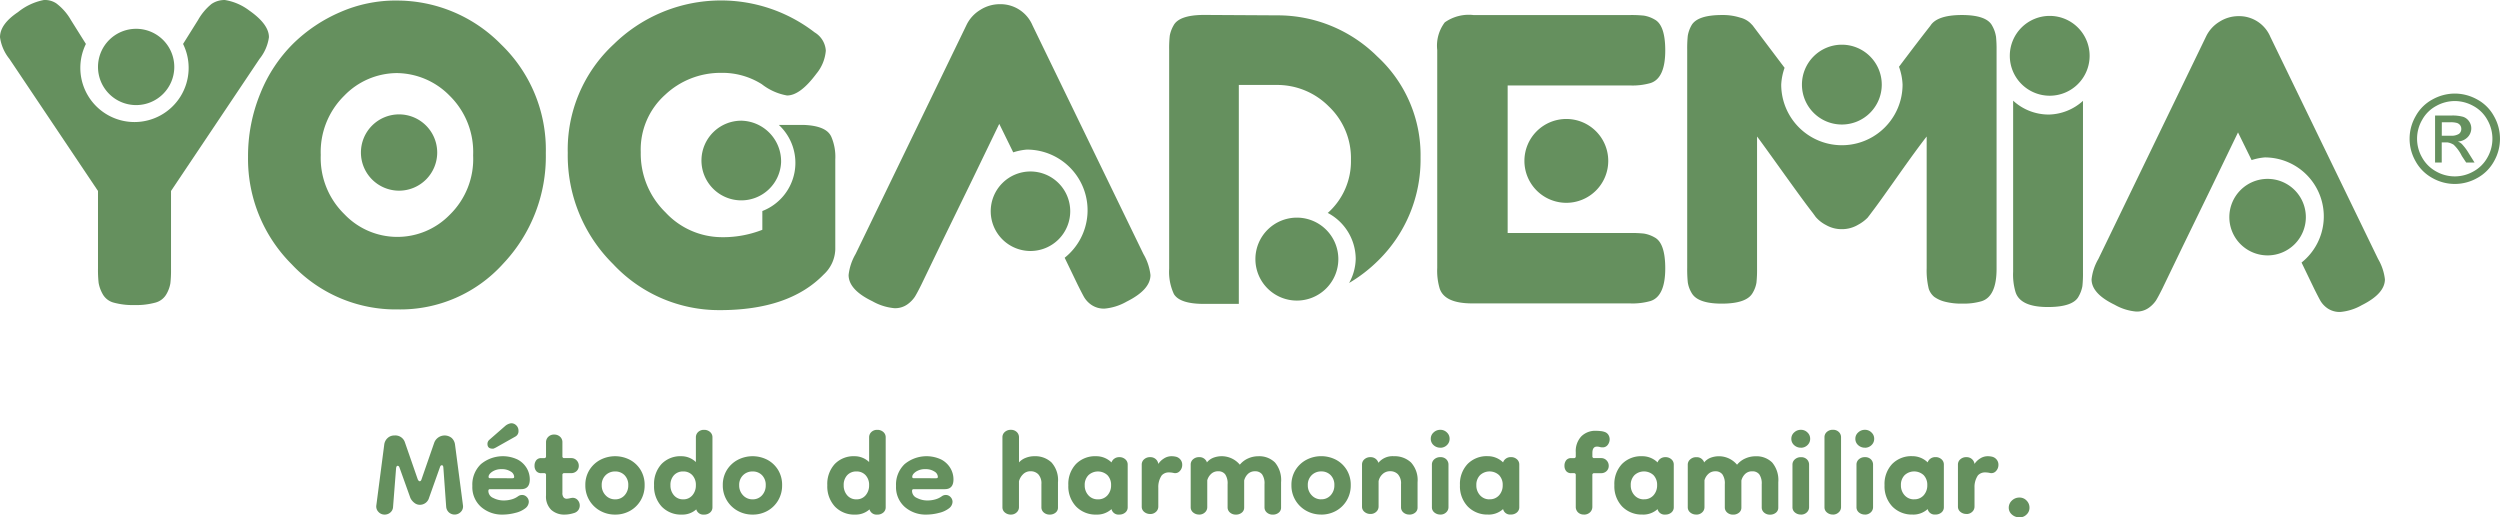 <svg xmlns="http://www.w3.org/2000/svg" width="238.977" height="49.46" viewBox="0 0 238.977 49.46">
  <g id="Grupo_12755" data-name="Grupo 12755" transform="translate(-12497 1844.001)">
    <path id="Caminho_271" data-name="Caminho 271" d="M369.227,123a4.422,4.422,0,0,1,2.122.558,3.965,3.965,0,0,1,1.613,1.6,4.339,4.339,0,0,1,.009,4.311,4.014,4.014,0,0,1-1.6,1.6,4.339,4.339,0,0,1-4.3,0,4.029,4.029,0,0,1-1.6-1.6,4.318,4.318,0,0,1,.009-4.311,3.98,3.98,0,0,1,1.616-1.6,4.422,4.422,0,0,1,2.122-.558m0,.715a3.678,3.678,0,0,0-1.771.466,3.343,3.343,0,0,0-1.347,1.333,3.588,3.588,0,0,0-.009,3.593,3.39,3.39,0,0,0,1.336,1.333,3.6,3.6,0,0,0,3.581,0,3.366,3.366,0,0,0,1.333-1.333,3.606,3.606,0,0,0-.008-3.593,3.323,3.323,0,0,0-1.347-1.333,3.683,3.683,0,0,0-1.768-.466m-1.884,5.879V125.1h1.543a3.768,3.768,0,0,1,1.145.124,1.108,1.108,0,0,1,.564.434,1.151,1.151,0,0,1,.21.658,1.2,1.2,0,0,1-.352.858,1.387,1.387,0,0,1-.932.409,1.228,1.228,0,0,1,.382.238,5.1,5.1,0,0,1,.664.891l.548.879h-.8l-.412-.621a3.755,3.755,0,0,0-.784-1.081,1.593,1.593,0,0,0-.6-.222h-.539v1.925Zm.642-2.566h.832a1.345,1.345,0,0,0,.815-.178.58.58,0,0,0,.217-.472.573.573,0,0,0-.1-.338.62.62,0,0,0-.291-.223,2.151,2.151,0,0,0-.689-.073h-.78Z" transform="translate(12362.436 -1958.057)" fill="#65905e"/>
    <path id="Caminho_272" data-name="Caminho 272" d="M99.538.167a13.951,13.951,0,0,1,10.092,4.191,13.965,13.965,0,0,1,4.277,10.394,14.918,14.918,0,0,1-4.082,10.573,13.226,13.226,0,0,1-10.051,4.367,13.617,13.617,0,0,1-10.149-4.307,14.221,14.221,0,0,1-4.183-10.26,15.739,15.739,0,0,1,1.179-6.087,14.077,14.077,0,0,1,3.141-4.758,14.753,14.753,0,0,1,4.516-3.016,13.21,13.21,0,0,1,5.26-1.1M92.393,14.928a7.5,7.5,0,0,0,2.257,5.658,6.988,6.988,0,0,0,10.072.059,7.44,7.44,0,0,0,2.237-5.678A7.536,7.536,0,0,0,104.7,9.25,7.147,7.147,0,0,0,99.657,7.1,7.05,7.05,0,0,0,94.63,9.27a7.536,7.536,0,0,0-2.237,5.658" transform="translate(12435.268 -1844.115)" fill="#65905e"/>
    <path id="Caminho_273" data-name="Caminho 273" d="M206.922,13.138q-.478-1.016-2.6-1.1h-2.4a4.937,4.937,0,0,1-1.576,8.229v1.794a10.252,10.252,0,0,1-3.9.706,7.379,7.379,0,0,1-5.357-2.37,7.835,7.835,0,0,1-2.366-5.757,7.017,7.017,0,0,1,2.327-5.48,7.713,7.713,0,0,1,5.317-2.1A7.061,7.061,0,0,1,200.3,8.147a5.442,5.442,0,0,0,2.406,1.075c.84,0,1.769-.691,2.8-2.074a3.95,3.95,0,0,0,.907-2.213,2.191,2.191,0,0,0-1.066-1.742,14.649,14.649,0,0,0-19.189,1.115,13.717,13.717,0,0,0-4.413,10.4,14.6,14.6,0,0,0,4.337,10.632,13.848,13.848,0,0,0,10.205,4.4q6.615,0,9.926-3.408a3.4,3.4,0,0,0,1.106-2.387V15.332a4.846,4.846,0,0,0-.394-2.193" transform="translate(12369.527 -1844.096)" fill="#65905e"/>
    <path id="Caminho_274" data-name="Caminho 274" d="M229.647,40.318a3.808,3.808,0,1,1-3.805-3.964,3.887,3.887,0,0,1,3.805,3.964" transform="translate(12342.019 -1868.818)" fill="#65905e"/>
    <path id="Caminho_275" data-name="Caminho 275" d="M126.739,38.1a3.646,3.646,0,1,1-3.646-3.646,3.647,3.647,0,0,1,3.646,3.646" transform="translate(12412.054 -1867.521)" fill="#65905e"/>
    <path id="Caminho_276" data-name="Caminho 276" d="M23.789.976A5.261,5.261,0,0,0,21.5,0a2.213,2.213,0,0,0-1.274.373A5.363,5.363,0,0,0,18.93,1.916L17.5,4.2a5.177,5.177,0,1,1-9.288,0L6.78,1.916A5.228,5.228,0,0,0,5.37.313,1.973,1.973,0,0,0,4.193,0,5.628,5.628,0,0,0,1.725,1.154Q0,2.307,0,3.557A4.225,4.225,0,0,0,.9,5.629L9.367,18.254v7.388a11.7,11.7,0,0,0,.059,1.388A3.332,3.332,0,0,0,9.8,28.083a1.7,1.7,0,0,0,1.058.841,6.873,6.873,0,0,0,2,.235,6.869,6.869,0,0,0,2-.235,1.713,1.713,0,0,0,1.058-.821,3.083,3.083,0,0,0,.372-1.037,11.158,11.158,0,0,0,.06-1.348V18.254L24.808,5.629a4.225,4.225,0,0,0,.9-2.073q0-1.248-1.921-2.58" transform="translate(12497 -1844)" fill="#65905e"/>
    <path id="Caminho_277" data-name="Caminho 277" d="M36.811,12.32a3.646,3.646,0,1,1-3.646-3.646,3.647,3.647,0,0,1,3.646,3.646" transform="translate(12476.849 -1849.922)" fill="#65905e"/>
    <path id="Caminho_278" data-name="Caminho 278" d="M281.3,18.074l2.591-5.364,1.336,2.724a5.518,5.518,0,0,1,1.3-.264,5.8,5.8,0,0,1,3.617,10.339l1.249,2.59q.39.782.608,1.174a2.386,2.386,0,0,0,.705.744,2.119,2.119,0,0,0,1.26.352,5.161,5.161,0,0,0,2.1-.667c1.516-.757,2.279-1.6,2.279-2.545a5.1,5.1,0,0,0-.67-2l-10.6-21.85a3.322,3.322,0,0,0-3.138-2.037,3.467,3.467,0,0,0-1.864.548,3.419,3.419,0,0,0-1.318,1.45l-10.6,21.889a5.08,5.08,0,0,0-.665,2q0,1.413,2.274,2.508a5.182,5.182,0,0,0,2.1.664,2.014,2.014,0,0,0,1.257-.372,2.83,2.83,0,0,0,.705-.724q.218-.353.608-1.135l2.041-4.231Z" transform="translate(12308.629 -1844.871)" fill="#65905e"/>
    <path id="Caminho_279" data-name="Caminho 279" d="M319.9,55.445a3.8,3.8,0,1,1-3.8-3.8,3.805,3.805,0,0,1,3.8,3.8" transform="translate(12279.404 -1879.254)" fill="#65905e"/>
    <path id="Caminho_280" data-name="Caminho 280" d="M86.136,116.912v3.526H97.854a11.173,11.173,0,0,1,1.311.056,3.064,3.064,0,0,1,1.01.361q1.026.534,1.026,2.965,0,2.663-1.408,3.12a6.267,6.267,0,0,1-1.977.229H82.751q-2.663,0-3.12-1.447a5.952,5.952,0,0,1-.227-1.939V102.949a3.693,3.693,0,0,1,.722-2.645,3.985,3.985,0,0,1,2.741-.7H97.854a11.175,11.175,0,0,1,1.311.056,2.983,2.983,0,0,1,1.01.365q1.026.534,1.026,2.963,0,2.662-1.408,3.118a6.278,6.278,0,0,1-1.977.229H86.136v10.578Zm9.616-3.366a4.007,4.007,0,1,1-4.007-4.007,4.007,4.007,0,0,1,4.007,4.007" transform="translate(12554.982 -1942.167)" fill="#65905e"/>
    <path id="Caminho_281" data-name="Caminho 281" d="M7.126,120.137V106.186h3.612a6.949,6.949,0,0,1,4.983,2.047,6.807,6.807,0,0,1,2.123,5.1,6.6,6.6,0,0,1-2.181,5.057c-.013.011-.027.014-.04.026A5,5,0,0,1,18.3,122.8a4.929,4.929,0,0,1-.632,2.316,14.158,14.158,0,0,0,2.787-2.153,13.506,13.506,0,0,0,4.043-9.836,12.815,12.815,0,0,0-4.138-9.664,13.512,13.512,0,0,0-9.588-3.931L3.82,99.492q-2.411,0-2.939,1.018a3.055,3.055,0,0,0-.358.975,11.136,11.136,0,0,0-.056,1.323v20.951a5.013,5.013,0,0,0,.453,2.413q.564.94,2.863.942H7.126Z" transform="translate(12608.294 -1942.066)" fill="#65905e"/>
    <path id="Caminho_282" data-name="Caminho 282" d="M34.374,164.517a3.964,3.964,0,1,1-3.964-3.964,3.963,3.963,0,0,1,3.964,3.964" transform="translate(12590.559 -1983.75)" fill="#65905e"/>
    <path id="Caminho_283" data-name="Caminho 283" d="M179.863,100.385a2.965,2.965,0,0,0-.36-1.02c-.35-.68-1.318-1.025-2.894-1.025s-2.59.345-3.014,1.025c-.678.862-1.7,2.191-3,3.921a5.64,5.64,0,0,1,.342,1.7,5.8,5.8,0,0,1-11.6,0,5.63,5.63,0,0,1,.322-1.6L156.6,99.328l-.223-.228a2.172,2.172,0,0,0-.957-.509,5.356,5.356,0,0,0-1.74-.251q-2.357,0-2.92.988a3.037,3.037,0,0,0-.355,1,11.281,11.281,0,0,0-.055,1.3v20.887a12.3,12.3,0,0,0,.056,1.379,2.786,2.786,0,0,0,.36,1q.571,1.034,2.885,1.034,2.39,0,2.96-1.034a2.77,2.77,0,0,0,.36-.978,11.488,11.488,0,0,0,.056-1.327V109.954q.185.221,2.376,3.28t2.932,4l.3.411a3.27,3.27,0,0,0,.987.772,2.974,2.974,0,0,0,1.517.393,3.02,3.02,0,0,0,1.563-.43,3.768,3.768,0,0,0,.9-.674c.128-.166.347-.458.667-.883s1.078-1.483,2.267-3.169,2.093-2.919,2.705-3.7v12.578a7.4,7.4,0,0,0,.2,1.981,1.689,1.689,0,0,0,.52.765,3.036,3.036,0,0,0,.984.455,6.3,6.3,0,0,0,1.737.193,6.02,6.02,0,0,0,1.811-.23c.947-.3,1.43-1.333,1.43-3.088V101.713a11.848,11.848,0,0,0-.055-1.328" transform="translate(12507.931 -1940.905)" fill="#65905e"/>
    <path id="Caminho_284" data-name="Caminho 284" d="M192.451,111.07a3.815,3.815,0,1,1-3.815-3.815,3.816,3.816,0,0,1,3.815,3.815" transform="translate(12484.428 -1946.983)" fill="#65905e"/>
    <path id="Caminho_285" data-name="Caminho 285" d="M251.619,125.4a5.018,5.018,0,0,1-3.351-1.326V140.44a5.819,5.819,0,0,0,.228,1.924c.3.957,1.329,1.436,3.089,1.436q2.419,0,2.946-1.018a3.071,3.071,0,0,0,.358-.98,11.132,11.132,0,0,0,.056-1.325V124.092a5.011,5.011,0,0,1-3.327,1.31" transform="translate(12441.169 -1958.452)" fill="#65905e"/>
    <path id="Caminho_286" data-name="Caminho 286" d="M254.9,102.418a3.815,3.815,0,1,1-3.815-3.815,3.816,3.816,0,0,1,3.815,3.815" transform="translate(12441.849 -1941.084)" fill="#65905e"/>
    <path id="Caminho_287" data-name="Caminho 287" d="M283.3,115.005l2.519-5.213,1.3,2.647a5.361,5.361,0,0,1,1.259-.256,5.638,5.638,0,0,1,3.515,10.049l1.214,2.516q.379.76.591,1.142a2.325,2.325,0,0,0,.685.723,2.059,2.059,0,0,0,1.225.342,5.023,5.023,0,0,0,2.039-.648q2.211-1.1,2.215-2.474a4.967,4.967,0,0,0-.651-1.939l-10.3-21.235a3.229,3.229,0,0,0-3.05-1.98,3.369,3.369,0,0,0-1.812.532,3.319,3.319,0,0,0-1.281,1.409l-10.3,21.274a4.939,4.939,0,0,0-.647,1.939q0,1.372,2.211,2.437a5.035,5.035,0,0,0,2.043.646,1.96,1.96,0,0,0,1.221-.361,2.741,2.741,0,0,0,.685-.7q.212-.344.591-1.1l1.983-4.111Z" transform="translate(12425.114 -1941.136)" fill="#65905e"/>
    <path id="Caminho_288" data-name="Caminho 288" d="M320.531,151.22a3.657,3.657,0,1,1-3.657-3.657,3.657,3.657,0,0,1,3.657,3.657" transform="translate(12396.887 -1974.465)" fill="#65905e"/>
    <path id="Caminho_20379" data-name="Caminho 20379" d="M37.592,15.18a.779.779,0,0,1-.6-.27.736.736,0,0,1-.189-.63L37.556,8.5a1.012,1.012,0,0,1,.324-.639.935.935,0,0,1,.648-.243.961.961,0,0,1,1.008.666l1.224,3.528q.09.18.18.18.126,0,.18-.18l1.224-3.528a1.065,1.065,0,0,1,1.665-.423,1.033,1.033,0,0,1,.315.639l.756,5.778a.736.736,0,0,1-.189.63.819.819,0,0,1-1.152.063.819.819,0,0,1-.261-.531l-.27-3.762q-.018-.216-.144-.216t-.18.18L41.84,13.578a.909.909,0,0,1-.9.666.825.825,0,0,1-.495-.18,1.288,1.288,0,0,1-.387-.468L39.014,10.68q-.054-.162-.18-.162-.108,0-.144.216L38.4,14.442a.735.735,0,0,1-.252.531A.814.814,0,0,1,37.592,15.18Zm11.286,0a3.027,3.027,0,0,1-2.061-.729,2.522,2.522,0,0,1-.837-2.007,2.7,2.7,0,0,1,.819-2.088,3.284,3.284,0,0,1,3.519-.432,2.214,2.214,0,0,1,.864.828,2.109,2.109,0,0,1,.288,1.062q0,.936-.828.936H47.654q-.144,0-.144.18a.733.733,0,0,0,.459.657A2.178,2.178,0,0,0,49,13.83a2.7,2.7,0,0,0,.72-.1,1.911,1.911,0,0,0,.63-.3.649.649,0,0,1,.378-.126.611.611,0,0,1,.459.2.655.655,0,0,1,.189.468.81.81,0,0,1-.342.612,2.435,2.435,0,0,1-.945.432A4.8,4.8,0,0,1,48.878,15.18Zm.936-3.474a.386.386,0,0,0,.1-.018q.063-.018.063-.126a.62.62,0,0,0-.333-.5,1.5,1.5,0,0,0-.855-.225,1.564,1.564,0,0,0-.909.243q-.351.243-.351.495,0,.126.144.126ZM47.6,8.034,49.13,6.7a1.112,1.112,0,0,1,.558-.252.675.675,0,0,1,.495.207.7.7,0,0,1,.207.513.578.578,0,0,1-.306.558L48.194,8.79a.66.66,0,0,0-.117.054.3.3,0,0,1-.153.036q-.5,0-.5-.45A.513.513,0,0,1,47.6,8.034Zm7.2,7.146a1.847,1.847,0,0,1-1.278-.45,1.765,1.765,0,0,1-.5-1.386V11.4a.159.159,0,0,0-.18-.18h-.27a.591.591,0,0,1-.486-.2.77.77,0,0,1-.162-.5.836.836,0,0,1,.162-.531.579.579,0,0,1,.486-.207h.27a.159.159,0,0,0,.18-.18V8.268a.711.711,0,0,1,.216-.522.755.755,0,0,1,.558-.216.805.805,0,0,1,.567.207.689.689,0,0,1,.225.531V9.6a.159.159,0,0,0,.18.18h.666a.682.682,0,0,1,.513.216.727.727,0,0,1,.207.522.667.667,0,0,1-.207.5.737.737,0,0,1-.531.2h-.648a.159.159,0,0,0-.18.18v1.692a.664.664,0,0,0,.117.45.388.388,0,0,0,.3.126,1.789,1.789,0,0,0,.288-.045,1.916,1.916,0,0,1,.27-.045.634.634,0,0,1,.486.216.774.774,0,0,1,.063.954.766.766,0,0,1-.423.288,3.477,3.477,0,0,1-.45.108A2.623,2.623,0,0,1,54.8,15.18Zm4.824,0a2.879,2.879,0,0,1-1.422-.36,2.744,2.744,0,0,1-1.422-2.448,2.683,2.683,0,0,1,.387-1.449A2.731,2.731,0,0,1,58.2,9.951a3.074,3.074,0,0,1,2.853,0,2.682,2.682,0,0,1,1.017.972,2.731,2.731,0,0,1,.378,1.449,2.792,2.792,0,0,1-.378,1.449,2.708,2.708,0,0,1-1.017,1A2.864,2.864,0,0,1,59.624,15.18Zm0-1.458a1.171,1.171,0,0,0,.909-.387,1.38,1.38,0,0,0,.351-.963,1.308,1.308,0,0,0-.351-.954,1.213,1.213,0,0,0-.909-.36,1.251,1.251,0,0,0-.909.36,1.272,1.272,0,0,0-.369.954,1.341,1.341,0,0,0,.369.963A1.206,1.206,0,0,0,59.624,13.722Zm6.39,1.458a2.549,2.549,0,0,1-1.935-.765,2.839,2.839,0,0,1-.729-2.043,2.816,2.816,0,0,1,.711-2.025,2.5,2.5,0,0,1,1.9-.747,2,2,0,0,1,1.386.558V7.8a.682.682,0,0,1,.216-.513.773.773,0,0,1,.558-.207.83.83,0,0,1,.585.207.65.65,0,0,1,.225.495v6.7a.642.642,0,0,1-.225.5.853.853,0,0,1-.585.2.7.7,0,0,1-.738-.5A1.967,1.967,0,0,1,66.014,15.18Zm.126-1.458a1.1,1.1,0,0,0,.873-.387,1.424,1.424,0,0,0,.333-.963,1.349,1.349,0,0,0-.333-.954,1.134,1.134,0,0,0-.873-.36,1.155,1.155,0,0,0-.891.36,1.349,1.349,0,0,0-.333.954,1.424,1.424,0,0,0,.333.963A1.116,1.116,0,0,0,66.14,13.722Zm6.624,1.458a2.879,2.879,0,0,1-1.422-.36,2.744,2.744,0,0,1-1.422-2.448,2.683,2.683,0,0,1,.387-1.449,2.731,2.731,0,0,1,1.035-.972,3.074,3.074,0,0,1,2.853,0,2.682,2.682,0,0,1,1.017.972,2.731,2.731,0,0,1,.378,1.449,2.792,2.792,0,0,1-.378,1.449,2.708,2.708,0,0,1-1.017,1A2.864,2.864,0,0,1,72.764,15.18Zm0-1.458a1.171,1.171,0,0,0,.909-.387,1.38,1.38,0,0,0,.351-.963,1.308,1.308,0,0,0-.351-.954,1.213,1.213,0,0,0-.909-.36,1.251,1.251,0,0,0-.909.36,1.272,1.272,0,0,0-.369.954,1.341,1.341,0,0,0,.369.963A1.206,1.206,0,0,0,72.764,13.722Zm9.81,1.458a2.549,2.549,0,0,1-1.935-.765,2.839,2.839,0,0,1-.729-2.043,2.816,2.816,0,0,1,.711-2.025,2.5,2.5,0,0,1,1.9-.747,2,2,0,0,1,1.386.558V7.8a.682.682,0,0,1,.216-.513.773.773,0,0,1,.558-.207.83.83,0,0,1,.585.207.65.65,0,0,1,.225.495v6.7a.642.642,0,0,1-.225.5.853.853,0,0,1-.585.2.7.7,0,0,1-.738-.5A1.967,1.967,0,0,1,82.574,15.18Zm.126-1.458a1.1,1.1,0,0,0,.873-.387,1.424,1.424,0,0,0,.333-.963,1.349,1.349,0,0,0-.333-.954,1.134,1.134,0,0,0-.873-.36,1.155,1.155,0,0,0-.891.36,1.349,1.349,0,0,0-.333.954,1.424,1.424,0,0,0,.333.963A1.116,1.116,0,0,0,82.7,13.722Zm6.678,1.458a3.027,3.027,0,0,1-2.061-.729,2.522,2.522,0,0,1-.837-2.007,2.7,2.7,0,0,1,.819-2.088,3.284,3.284,0,0,1,3.519-.432,2.213,2.213,0,0,1,.864.828,2.109,2.109,0,0,1,.288,1.062q0,.936-.828.936H88.154q-.144,0-.144.18a.733.733,0,0,0,.459.657,2.178,2.178,0,0,0,1.035.243,2.7,2.7,0,0,0,.72-.1,1.911,1.911,0,0,0,.63-.3.649.649,0,0,1,.378-.126.611.611,0,0,1,.459.2.655.655,0,0,1,.189.468.81.81,0,0,1-.342.612,2.435,2.435,0,0,1-.945.432A4.8,4.8,0,0,1,89.378,15.18Zm.936-3.474a.386.386,0,0,0,.1-.018q.063-.018.063-.126a.62.62,0,0,0-.333-.5,1.5,1.5,0,0,0-.855-.225,1.564,1.564,0,0,0-.909.243q-.351.243-.351.495,0,.126.144.126ZM97.46,15.18a.861.861,0,0,1-.576-.2.631.631,0,0,1-.234-.5v-6.7a.65.65,0,0,1,.225-.495.83.83,0,0,1,.585-.207.773.773,0,0,1,.558.207.682.682,0,0,1,.216.513v2.394a1.634,1.634,0,0,1,.63-.432A2.213,2.213,0,0,1,99.71,9.6a2.259,2.259,0,0,1,1.629.594,2.515,2.515,0,0,1,.621,1.89v2.43a.6.6,0,0,1-.225.477.851.851,0,0,1-.567.189.827.827,0,0,1-.567-.2.642.642,0,0,1-.225-.5v-2.2a1.289,1.289,0,0,0-.3-.954,1.007,1.007,0,0,0-.729-.288.983.983,0,0,0-.738.3,1.439,1.439,0,0,0-.378.657V14.46a.669.669,0,0,1-.225.513A.781.781,0,0,1,97.46,15.18Zm8.19,0a2.608,2.608,0,0,1-1.953-.765,2.8,2.8,0,0,1-.747-2.043,2.775,2.775,0,0,1,.729-2.025A2.558,2.558,0,0,1,105.6,9.6a2.083,2.083,0,0,1,1.476.594.721.721,0,0,1,.27-.36.774.774,0,0,1,.468-.144.83.83,0,0,1,.585.207.65.65,0,0,1,.225.495v4.086a.642.642,0,0,1-.225.5.853.853,0,0,1-.585.2.681.681,0,0,1-.738-.522A2.039,2.039,0,0,1,105.65,15.18Zm.126-1.458a1.164,1.164,0,0,0,.918-.387,1.4,1.4,0,0,0,.342-.963,1.328,1.328,0,0,0-.342-.954,1.339,1.339,0,0,0-1.827,0,1.308,1.308,0,0,0-.351.954,1.38,1.38,0,0,0,.351.963A1.171,1.171,0,0,0,105.776,13.722Zm5,1.4a.861.861,0,0,1-.576-.2.631.631,0,0,1-.234-.5V10.392a.65.65,0,0,1,.225-.495.83.83,0,0,1,.585-.207.757.757,0,0,1,.531.189.737.737,0,0,1,.243.459,1.731,1.731,0,0,1,.54-.522,1.327,1.327,0,0,1,.72-.216,1.849,1.849,0,0,1,.45.054.788.788,0,0,1,.414.279.752.752,0,0,1,.162.477.841.841,0,0,1-.243.621.58.58,0,0,1-.567.171,2.075,2.075,0,0,0-.468-.054.9.9,0,0,0-.684.288,1.969,1.969,0,0,0-.324,1.17v1.8a.669.669,0,0,1-.225.513A.781.781,0,0,1,110.78,15.126Zm4.68.054a.861.861,0,0,1-.576-.2.631.631,0,0,1-.234-.5V10.392a.65.65,0,0,1,.225-.495.83.83,0,0,1,.585-.207.739.739,0,0,1,.63.288.459.459,0,0,1,.108.216,1.52,1.52,0,0,1,.576-.432,2.259,2.259,0,0,1,2.574.648,2.115,2.115,0,0,1,.792-.6,2.378,2.378,0,0,1,.972-.207,2.134,2.134,0,0,1,1.593.594,2.612,2.612,0,0,1,.585,1.89v2.43a.6.6,0,0,1-.225.477.851.851,0,0,1-.567.189.827.827,0,0,1-.567-.2.642.642,0,0,1-.225-.5v-2.2a1.524,1.524,0,0,0-.234-.954.809.809,0,0,0-.666-.288.937.937,0,0,0-.693.261,1.312,1.312,0,0,0-.351.621v2.592a.6.6,0,0,1-.225.477.851.851,0,0,1-.567.189.827.827,0,0,1-.567-.2.642.642,0,0,1-.225-.5v-2.2a1.524,1.524,0,0,0-.234-.954.809.809,0,0,0-.666-.288.944.944,0,0,0-.684.261,1.282,1.282,0,0,0-.36.6V14.46a.669.669,0,0,1-.225.513A.781.781,0,0,1,115.46,15.18Zm11.664,0a2.879,2.879,0,0,1-1.422-.36,2.744,2.744,0,0,1-1.422-2.448,2.683,2.683,0,0,1,.387-1.449,2.731,2.731,0,0,1,1.035-.972,3.074,3.074,0,0,1,2.853,0,2.682,2.682,0,0,1,1.017.972,2.731,2.731,0,0,1,.378,1.449,2.792,2.792,0,0,1-.378,1.449,2.708,2.708,0,0,1-1.017,1A2.864,2.864,0,0,1,127.124,15.18Zm0-1.458a1.171,1.171,0,0,0,.909-.387,1.38,1.38,0,0,0,.351-.963,1.308,1.308,0,0,0-.351-.954,1.213,1.213,0,0,0-.909-.36,1.251,1.251,0,0,0-.909.36,1.272,1.272,0,0,0-.369.954,1.341,1.341,0,0,0,.369.963A1.206,1.206,0,0,0,127.124,13.722Zm8.424,1.458a.827.827,0,0,1-.567-.2.642.642,0,0,1-.225-.5v-2.2a1.289,1.289,0,0,0-.3-.954,1.007,1.007,0,0,0-.729-.288,1.03,1.03,0,0,0-.747.288,1.235,1.235,0,0,0-.369.666v2.412a.669.669,0,0,1-.225.513.781.781,0,0,1-.549.207.861.861,0,0,1-.576-.2.631.631,0,0,1-.234-.5V10.392a.65.65,0,0,1,.225-.495.83.83,0,0,1,.585-.207.771.771,0,0,1,.486.153.762.762,0,0,1,.27.387,1.747,1.747,0,0,1,1.476-.63,2.291,2.291,0,0,1,1.638.594,2.493,2.493,0,0,1,.63,1.89v2.43a.6.6,0,0,1-.225.477A.851.851,0,0,1,135.548,15.18Zm2.97,0a.861.861,0,0,1-.576-.2.631.631,0,0,1-.234-.5V10.392a.65.65,0,0,1,.225-.495.83.83,0,0,1,.585-.207.766.766,0,0,1,.567.207.7.7,0,0,1,.207.513v4.05a.669.669,0,0,1-.225.513A.781.781,0,0,1,138.518,15.18Zm0-6.39a.935.935,0,0,1-.648-.243.8.8,0,0,1-.27-.621.787.787,0,0,1,.27-.594.916.916,0,0,1,.648-.252.863.863,0,0,1,.621.252.8.8,0,0,1,.261.594.811.811,0,0,1-.261.621A.88.88,0,0,1,138.518,8.79Zm4.572,6.39a2.608,2.608,0,0,1-1.953-.765,2.8,2.8,0,0,1-.747-2.043,2.775,2.775,0,0,1,.729-2.025,2.558,2.558,0,0,1,1.917-.747,2.083,2.083,0,0,1,1.476.594.721.721,0,0,1,.27-.36.774.774,0,0,1,.468-.144.83.83,0,0,1,.585.207.65.65,0,0,1,.225.495v4.086a.642.642,0,0,1-.225.5.853.853,0,0,1-.585.2.681.681,0,0,1-.738-.522A2.039,2.039,0,0,1,143.09,15.18Zm.126-1.458a1.164,1.164,0,0,0,.918-.387,1.4,1.4,0,0,0,.342-.963,1.328,1.328,0,0,0-.342-.954,1.339,1.339,0,0,0-1.827,0,1.308,1.308,0,0,0-.351.954,1.38,1.38,0,0,0,.351.963A1.171,1.171,0,0,0,143.216,13.722Zm9.018,1.458a.773.773,0,0,1-.558-.207.725.725,0,0,1-.216-.549V11.4a.159.159,0,0,0-.18-.18h-.252a.591.591,0,0,1-.486-.2.77.77,0,0,1-.162-.5.836.836,0,0,1,.162-.531.579.579,0,0,1,.486-.207h.252a.159.159,0,0,0,.18-.18V9.222a2.058,2.058,0,0,1,.531-1.521,1.886,1.886,0,0,1,1.395-.531,4.025,4.025,0,0,1,.441.027,1.657,1.657,0,0,1,.387.081.671.671,0,0,1,.369.288.8.8,0,0,1,.117.414.873.873,0,0,1-.18.531.591.591,0,0,1-.5.243.979.979,0,0,1-.27-.036.979.979,0,0,0-.27-.036q-.432,0-.432.612V9.6a.159.159,0,0,0,.18.18h.666A.682.682,0,0,1,154.4,10a.727.727,0,0,1,.207.522.667.667,0,0,1-.207.5.737.737,0,0,1-.531.2h-.648a.159.159,0,0,0-.18.18v3.024a.718.718,0,0,1-.225.54A.81.81,0,0,1,152.234,15.18Zm5.616,0a2.608,2.608,0,0,1-1.953-.765,2.8,2.8,0,0,1-.747-2.043,2.775,2.775,0,0,1,.729-2.025A2.558,2.558,0,0,1,157.8,9.6a2.083,2.083,0,0,1,1.476.594.721.721,0,0,1,.27-.36.774.774,0,0,1,.468-.144.83.83,0,0,1,.585.207.65.65,0,0,1,.225.495v4.086a.642.642,0,0,1-.225.5.853.853,0,0,1-.585.2.681.681,0,0,1-.738-.522A2.039,2.039,0,0,1,157.85,15.18Zm.126-1.458a1.164,1.164,0,0,0,.918-.387,1.4,1.4,0,0,0,.342-.963,1.328,1.328,0,0,0-.342-.954,1.339,1.339,0,0,0-1.827,0,1.308,1.308,0,0,0-.351.954,1.38,1.38,0,0,0,.351.963A1.171,1.171,0,0,0,157.976,13.722Zm5,1.458a.861.861,0,0,1-.576-.2.631.631,0,0,1-.234-.5V10.392A.65.65,0,0,1,162.4,9.9a.83.83,0,0,1,.585-.207.739.739,0,0,1,.63.288.459.459,0,0,1,.108.216,1.52,1.52,0,0,1,.576-.432,2.259,2.259,0,0,1,2.574.648,2.115,2.115,0,0,1,.792-.6,2.378,2.378,0,0,1,.972-.207,2.134,2.134,0,0,1,1.593.594,2.612,2.612,0,0,1,.585,1.89v2.43a.6.6,0,0,1-.225.477.851.851,0,0,1-.567.189.827.827,0,0,1-.567-.2.642.642,0,0,1-.225-.5v-2.2a1.524,1.524,0,0,0-.234-.954.809.809,0,0,0-.666-.288.937.937,0,0,0-.693.261,1.312,1.312,0,0,0-.351.621v2.592a.6.6,0,0,1-.225.477.851.851,0,0,1-.567.189.827.827,0,0,1-.567-.2.642.642,0,0,1-.225-.5v-2.2a1.524,1.524,0,0,0-.234-.954.809.809,0,0,0-.666-.288.944.944,0,0,0-.684.261,1.282,1.282,0,0,0-.36.6V14.46a.669.669,0,0,1-.225.513A.781.781,0,0,1,162.98,15.18Zm10.008,0a.861.861,0,0,1-.576-.2.631.631,0,0,1-.234-.5V10.392A.65.65,0,0,1,172.4,9.9a.83.83,0,0,1,.585-.207.766.766,0,0,1,.567.207.7.7,0,0,1,.207.513v4.05a.669.669,0,0,1-.225.513A.781.781,0,0,1,172.988,15.18Zm0-6.39a.935.935,0,0,1-.648-.243.8.8,0,0,1-.27-.621.787.787,0,0,1,.27-.594.916.916,0,0,1,.648-.252.863.863,0,0,1,.621.252.8.8,0,0,1,.261.594.811.811,0,0,1-.261.621A.88.88,0,0,1,172.988,8.79Zm3.06,6.39a.861.861,0,0,1-.576-.2.631.631,0,0,1-.234-.5v-6.7a.65.65,0,0,1,.225-.495.83.83,0,0,1,.585-.207.773.773,0,0,1,.558.207.682.682,0,0,1,.216.513v6.66a.669.669,0,0,1-.225.513A.781.781,0,0,1,176.048,15.18Zm3.06,0a.861.861,0,0,1-.576-.2.631.631,0,0,1-.234-.5V10.392a.65.65,0,0,1,.225-.495.83.83,0,0,1,.585-.207.766.766,0,0,1,.567.207.7.7,0,0,1,.207.513v4.05a.669.669,0,0,1-.225.513A.781.781,0,0,1,179.108,15.18Zm0-6.39a.935.935,0,0,1-.648-.243.8.8,0,0,1-.27-.621.787.787,0,0,1,.27-.594.916.916,0,0,1,.648-.252.863.863,0,0,1,.621.252.8.8,0,0,1,.261.594.811.811,0,0,1-.261.621A.88.88,0,0,1,179.108,8.79Zm4.572,6.39a2.608,2.608,0,0,1-1.953-.765,2.8,2.8,0,0,1-.747-2.043,2.775,2.775,0,0,1,.729-2.025,2.558,2.558,0,0,1,1.917-.747,2.083,2.083,0,0,1,1.476.594.721.721,0,0,1,.27-.36.774.774,0,0,1,.468-.144.83.83,0,0,1,.585.207.65.65,0,0,1,.225.495v4.086a.642.642,0,0,1-.225.5.853.853,0,0,1-.585.2.681.681,0,0,1-.738-.522A2.039,2.039,0,0,1,183.68,15.18Zm.126-1.458a1.164,1.164,0,0,0,.918-.387,1.4,1.4,0,0,0,.342-.963,1.328,1.328,0,0,0-.342-.954,1.339,1.339,0,0,0-1.827,0,1.308,1.308,0,0,0-.351.954,1.38,1.38,0,0,0,.351.963A1.171,1.171,0,0,0,183.806,13.722Zm5,1.4a.861.861,0,0,1-.576-.2.631.631,0,0,1-.234-.5V10.392a.65.65,0,0,1,.225-.495.83.83,0,0,1,.585-.207.757.757,0,0,1,.531.189.737.737,0,0,1,.243.459,1.731,1.731,0,0,1,.54-.522,1.327,1.327,0,0,1,.72-.216,1.849,1.849,0,0,1,.45.054.788.788,0,0,1,.414.279.752.752,0,0,1,.162.477.841.841,0,0,1-.243.621.58.58,0,0,1-.567.171,2.075,2.075,0,0,0-.468-.054.9.9,0,0,0-.684.288,1.969,1.969,0,0,0-.324,1.17v1.8a.669.669,0,0,1-.225.513A.781.781,0,0,1,188.81,15.126Zm5.076.324a1.044,1.044,0,0,1-.729-.27.846.846,0,0,1-.3-.648.921.921,0,0,1,.3-.684,1.007,1.007,0,0,1,.729-.288.905.905,0,0,1,.675.288.95.95,0,0,1,.279.684.87.87,0,0,1-.279.648A.935.935,0,0,1,193.886,15.45Z" transform="translate(12496.173 -1809.991)" fill="#65905e"/>
  </g>
</svg>

